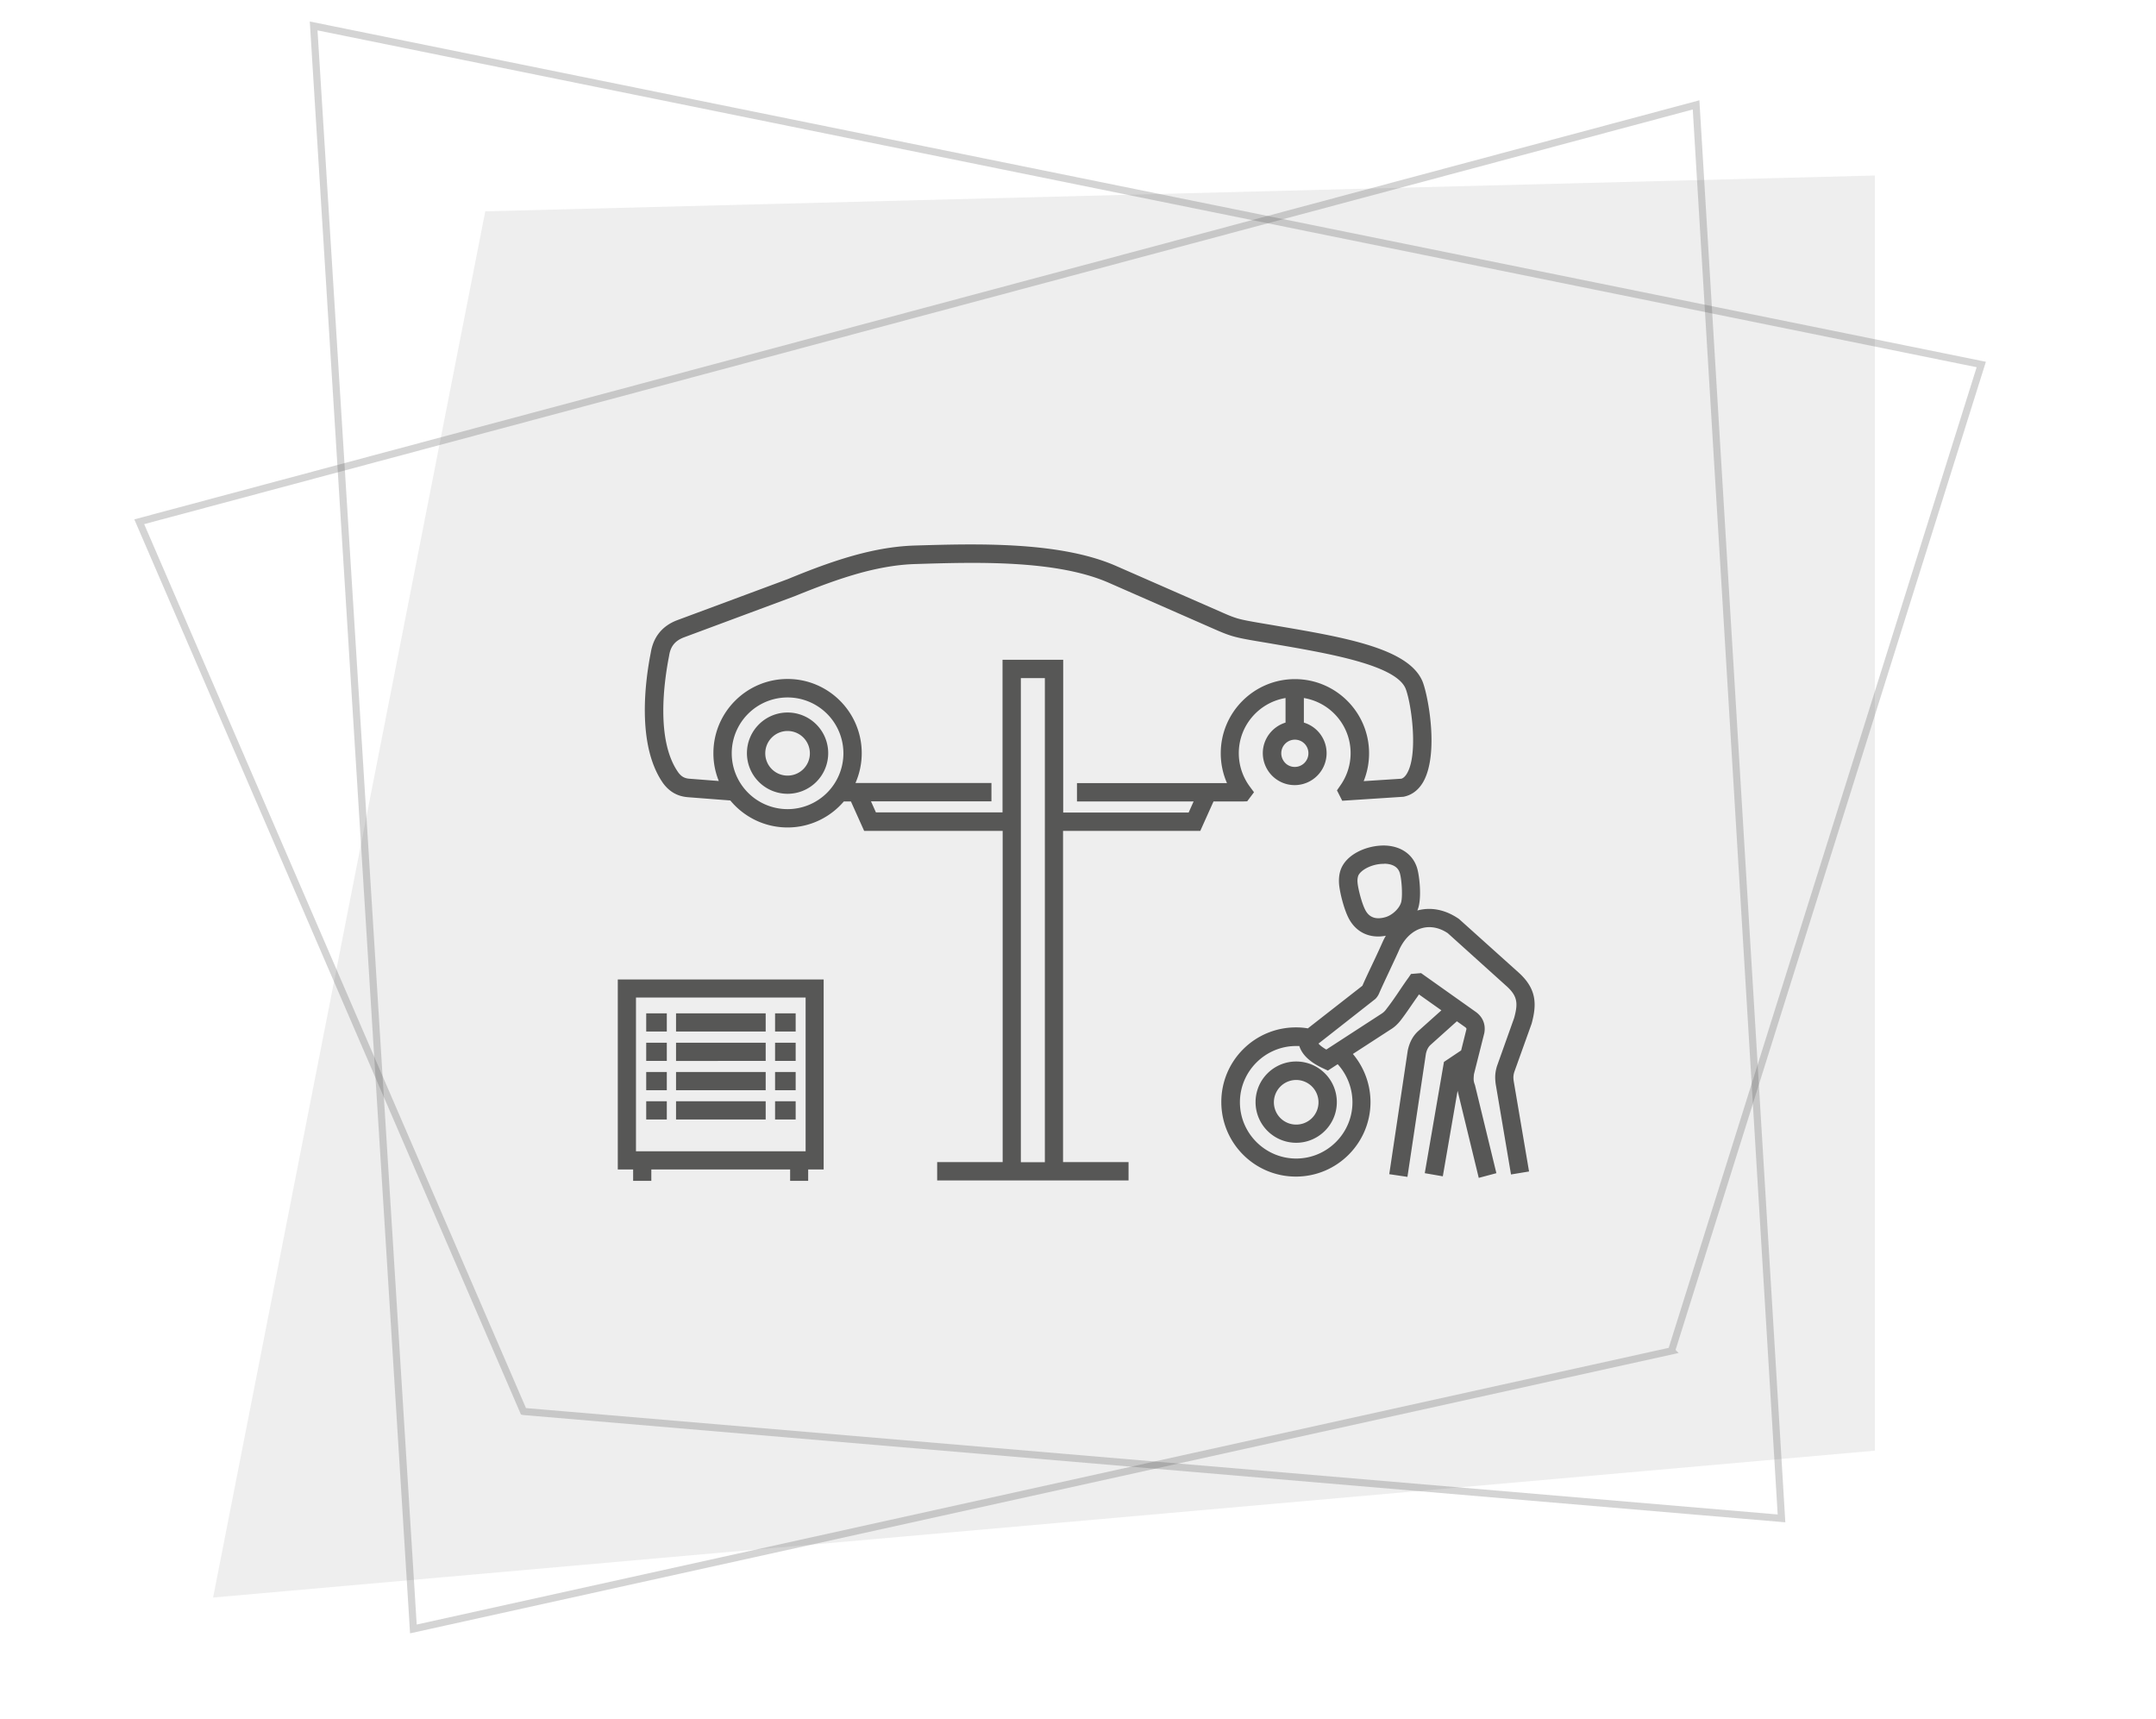 <svg width="301" height="240" fill="none" xmlns="http://www.w3.org/2000/svg"><path d="M67.75 29.5l194-5v178l-232 20.5 38-193.5z" fill="#575756" fill-opacity=".1"/><path d="M233.36 188.574L57.713 227.386 43.789 3.62l232.818 47.26-43.247 137.694z" stroke="#575756" stroke-opacity=".25"/><path d="M73.09 197.027L19.44 72.833l217.349-58.192 11.928 197.312-175.625-14.926z" stroke="#575756" stroke-opacity=".25"/><g clip-path="url(#clip0_711:489)" fill="#575756"><path d="M157.577 164.777h-26.738v-2.559h9.144v-46.235h-19.339l-1.845-4.106h-.991c-1.905 2.222-4.721 3.63-7.855 3.63-3.213 0-6.09-1.468-7.994-3.769l-5.93-.456c-1.428-.119-2.54-.734-3.432-1.924-3.788-5.355-2.48-14.52-1.745-18.228.357-2.222 1.606-3.769 3.709-4.562l15.432-5.733c3.074-1.27 6.743-2.697 10.492-3.63 2.559-.634 4.88-.971 7.121-1.05 8.628-.259 20.271-.616 28.186 2.836l14.975 6.565c1.666.734 2.241.892 4.126 1.23 1.091.198 2.221.377 3.352.575 9.54 1.626 18.545 3.154 20.39 7.855.774 2.023 2.261 9.996.079 13.904-.833 1.468-1.963 1.944-2.776 2.102l-8.549.556-.734-1.448.436-.635a7.818 7.818 0 001.468-4.562c0-3.868-2.817-7.081-6.526-7.696v3.432a4.457 4.457 0 013.174 4.264 4.47 4.47 0 01-4.463 4.463c-1.25 0-2.44-.536-3.273-1.448a4.49 4.49 0 01-1.17-3.015c0-2.003 1.349-3.709 3.173-4.264v-3.432c-3.689.615-6.525 3.828-6.525 7.696 0 1.686.535 3.313 1.547 4.681l.575.774-.952 1.269-.655.02h-4.046l-1.845 4.106h-19.16v46.235h9.144v2.559h.02zm-15.055-2.539h3.352V94.66h-3.352v67.578zm5.911-48.814h17.514l.694-1.547h-16.284v-2.559h20.945a10.319 10.319 0 01-.872-4.165c0-5.713 4.641-10.354 10.354-10.354 5.712 0 10.353 4.641 10.353 10.354 0 1.349-.257 2.658-.753 3.888l5.236-.338c.119-.019.496-.158.853-.813 1.527-2.717.575-9.64-.218-11.722-1.309-3.352-10.81-4.96-18.427-6.268-1.13-.199-2.261-.377-3.372-.575-2.082-.377-2.836-.595-4.701-1.409L154.8 81.351c-7.379-3.233-18.685-2.876-26.936-2.618-2.202.06-4.344.396-6.724.972-3.571.892-7.141 2.28-10.176 3.51l-15.47 5.753c-1.25.476-1.885 1.25-2.084 2.598-.674 3.431-1.904 11.762 1.29 16.265.436.575.853.813 1.547.872l4.106.318a10.2 10.2 0 01-.754-3.888c0-5.712 4.641-10.354 10.354-10.354 5.712 0 10.354 4.642 10.354 10.354 0 1.488-.318 2.896-.873 4.165h18.982v2.559h-16.82l.694 1.547h17.673V92.102h8.47v21.322zm-38.48-16.066a7.797 7.797 0 00-7.795 7.795 7.796 7.796 0 007.795 7.795 7.796 7.796 0 007.795-7.795 7.797 7.797 0 00-7.795-7.795zm70.831 5.891a1.905 1.905 0 00-1.905 1.904c0 .476.179.932.496 1.289.357.397.853.615 1.389.615a1.905 1.905 0 001.904-1.904 1.888 1.888 0 00-1.884-1.904zm25.666 61.171l-2.955-12.159-2.063 11.941-2.519-.437 2.678-15.53 2.4-1.607.733-2.936c.02-.119 0-.178-.178-.317l-1.151-.813-3.649 3.273c-.337.297-.556.714-.675 1.269l-2.578 17.177-2.539-.377 2.579-17.236c.238-1.171.733-2.083 1.487-2.757l3.213-2.877-3.133-2.221c-.159.238-.318.476-.496.714-.675.972-1.349 1.983-2.004 2.836-.476.615-.932 1.032-1.527 1.389l-5.197 3.372a10.454 10.454 0 012.46 6.704c0 5.732-4.661 10.413-10.414 10.413-5.752 0-10.413-4.661-10.413-10.413 0-5.752 4.661-10.413 10.413-10.413.556 0 1.111.039 1.667.138l7.616-5.95c.377-.873.932-2.043 1.488-3.213a129.66 129.66 0 001.388-3.015c.119-.258.258-.516.397-.754-2.222.417-4.106-.436-5.157-2.38-.714-1.349-1.27-3.689-1.369-4.78-.059-.714 0-1.389.199-1.984.753-2.241 3.689-3.491 6.148-3.451 2.301.059 4.007 1.269 4.563 3.213.317 1.091.634 4.066.119 5.574-.04.099-.06.178-.1.277h.02c1.924-.515 3.928-.099 5.792 1.191l8.39 7.537c2.46 2.261 2.48 4.383 1.746 7.081l-2.42 6.744c-.119.436-.159.674-.08 1.269l2.143 12.615-2.519.417-2.143-12.655c-.119-.972-.079-1.567.179-2.459l2.4-6.724c.555-2.024.496-3.035-1.031-4.424l-8.232-7.418c-1.111-.754-2.38-1.031-3.57-.714-1.29.337-2.42 1.369-3.154 2.896-.337.793-.873 1.904-1.388 3.015-.556 1.19-1.111 2.36-1.488 3.233a2.44 2.44 0 01-.516.754l-7.934 6.228c.238.278.615.555 1.091.833l7.577-4.919c.357-.218.595-.417.853-.794.635-.813 1.289-1.765 1.924-2.717.377-.555.754-1.111 1.131-1.626l.337-.496 1.408-.119 7.637 5.415c.991.714 1.408 1.765 1.19 2.955l-1.448 5.752c-.06.694-.08.932.139 1.488l2.995 12.317-2.46.655zm-25.488-18.407c-4.324 0-7.855 3.531-7.855 7.855s3.531 7.854 7.855 7.854 7.855-3.53 7.855-7.854a7.929 7.929 0 00-2.063-5.316l-1.369.892-.634-.297c-1.845-.853-2.956-1.884-3.353-3.134h-.436zm12.199-25.428c-1.686 0-3.273.912-3.551 1.705a2.35 2.35 0 00-.079.933v.019c.079.834.575 2.837 1.091 3.809.555 1.051 1.527 1.368 2.876.952.892-.278 1.844-1.17 2.102-2.003.238-.754.119-3.095-.158-4.086-.298-1.091-1.349-1.329-2.162-1.349-.04.02-.08.02-.119.02zm-12.199 38.936a5.672 5.672 0 01-5.673-5.673 5.672 5.672 0 015.673-5.673 5.672 5.672 0 015.673 5.673c0 3.134-2.559 5.673-5.673 5.673zm0-8.767a3.119 3.119 0 00-3.114 3.114 3.107 3.107 0 003.114 3.114 3.107 3.107 0 003.114-3.114 3.119 3.119 0 00-3.114-3.114zm-71.009-39.948a5.672 5.672 0 01-5.673-5.673c0-3.114 2.539-5.673 5.673-5.673a5.672 5.672 0 015.673 5.673 5.672 5.672 0 01-5.673 5.673zm0-8.767a3.119 3.119 0 00-3.114 3.114 3.106 3.106 0 003.114 3.114 3.107 3.107 0 003.114-3.114 3.119 3.119 0 00-3.114-3.114z"/><path d="M112.849 164.837h-2.539v-1.587H90.931v1.587h-2.539v-1.587H86.25v-26.52h28.741v26.52h-2.162v1.587h.02zm-24.06-4.126h23.683v-21.462H88.789v21.462zm22.294-4.443h-2.876v-2.539h2.876v2.539zm-4.185 0H94.382v-2.539h12.516v2.539zm-13.805 0h-2.876v-2.539h2.876v2.539zm17.99-4.086h-2.876v-2.539h2.876v2.539zm-4.185 0H94.382v-2.539h12.516v2.539zm-13.805 0h-2.876v-2.539h2.876v2.539zm17.99-4.086h-2.876v-2.539h2.876v2.539zm-4.185 0H94.382v-2.539h12.516v2.539zm-13.805 0h-2.876v-2.539h2.876v2.539zm17.99-4.106h-2.876v-2.539h2.876v2.539zm-4.185 0H94.382v-2.539h12.516v2.539zm-13.805 0h-2.876v-2.539h2.876v2.539z"/></g><defs><clipPath id="clip0_711:489"><path fill="#fff" transform="translate(86.25 56)" d="M0 0h128v128H0z"/></clipPath></defs></svg>